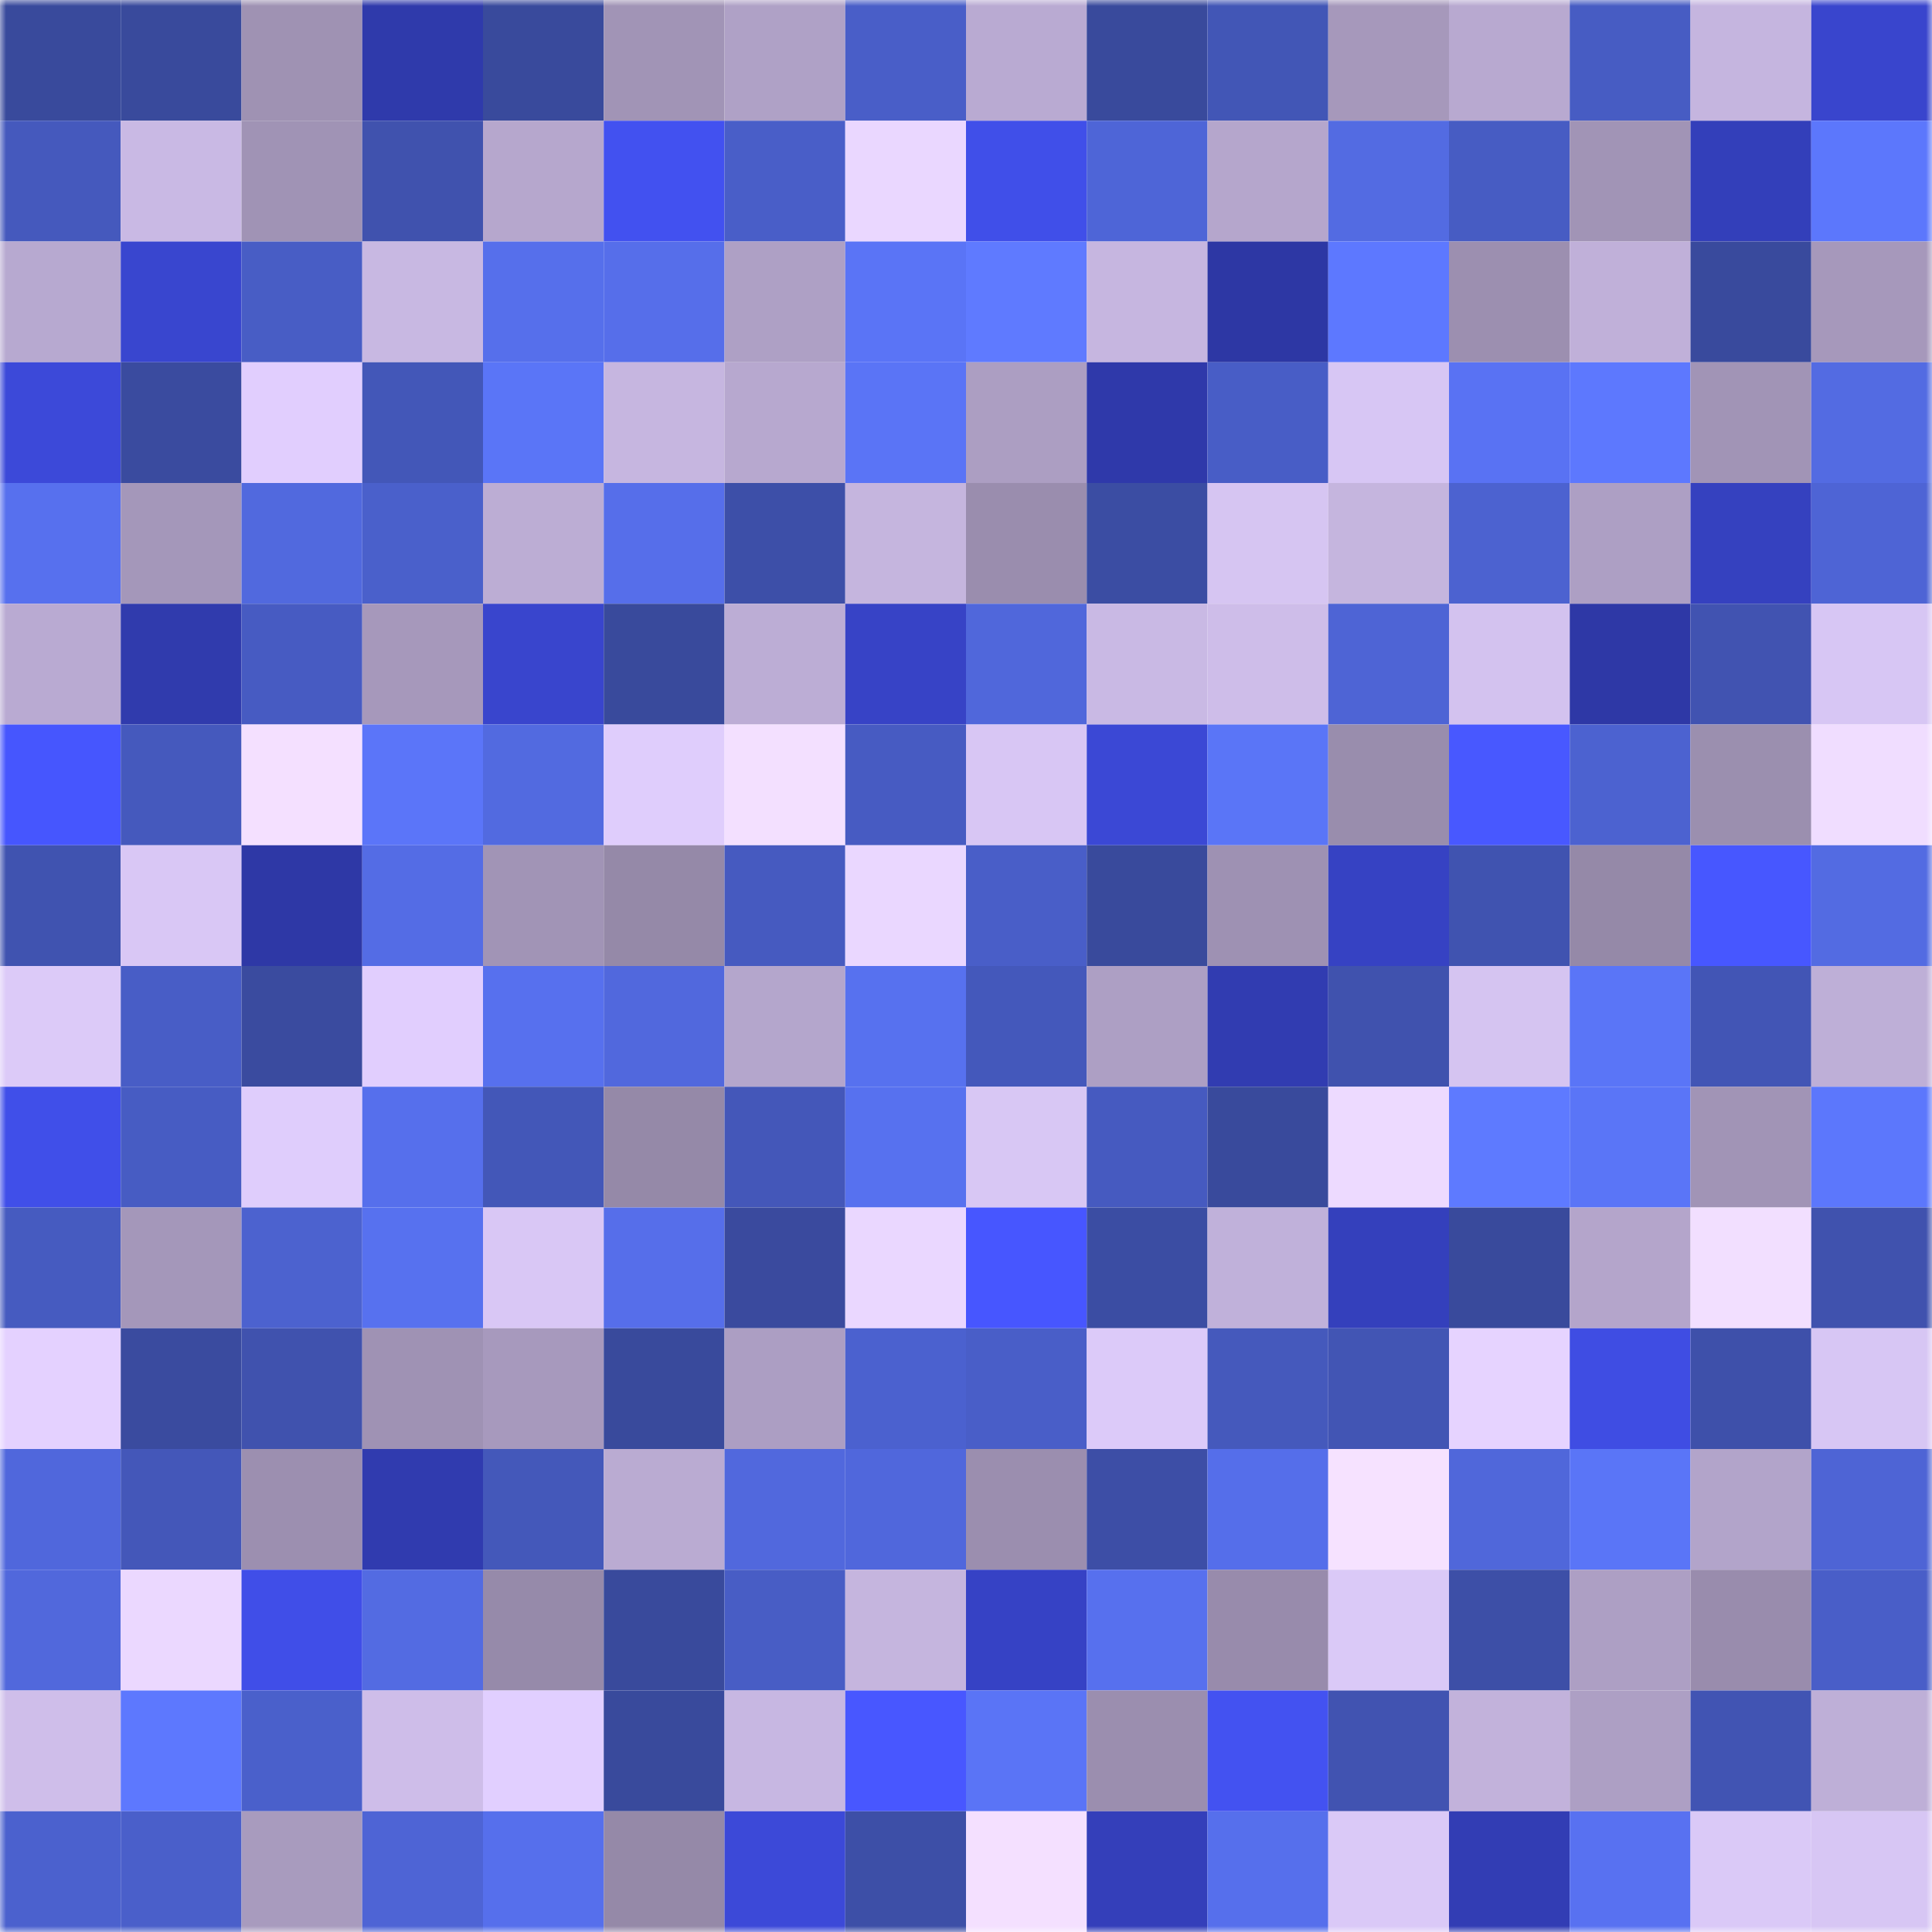 <svg viewBox="0 0 160 160" fill="none" role="img" xmlns="http://www.w3.org/2000/svg" width="240" height="240" name="ethereum%2C0x47232a0859e275b99a1347dcdc0631eddbd9a02b"><mask id="1312500830" mask-type="alpha" maskUnits="userSpaceOnUse" x="0" y="0" width="160" height="160"><rect width="160" height="160" fill="#FFFFFF"></rect></mask><g mask="url(#1312500830)"><rect x="0" y="0" width="10" height="10" fill="#394a9c"></rect><rect x="10" y="0" width="10" height="10" fill="#394a9c"></rect><rect x="20" y="0" width="10" height="10" fill="#9f92b3"></rect><rect x="30" y="0" width="10" height="10" fill="#2f3aab"></rect><rect x="40" y="0" width="10" height="10" fill="#394a9c"></rect><rect x="50" y="0" width="10" height="10" fill="#a194b6"></rect><rect x="60" y="0" width="10" height="10" fill="#afa1c6"></rect><rect x="70" y="0" width="10" height="10" fill="#495ec8"></rect><rect x="80" y="0" width="10" height="10" fill="#b9aad2"></rect><rect x="90" y="0" width="10" height="10" fill="#394a9c"></rect><rect x="100" y="0" width="10" height="10" fill="#4256b6"></rect><rect x="110" y="0" width="10" height="10" fill="#a698bb"></rect><rect x="120" y="0" width="10" height="10" fill="#b8a9d0"></rect><rect x="130" y="0" width="10" height="10" fill="#475cc3"></rect><rect x="140" y="0" width="10" height="10" fill="#c5b5df"></rect><rect x="150" y="0" width="10" height="10" fill="#3945cd"></rect><rect x="0" y="10" width="10" height="10" fill="#4559bd"></rect><rect x="10" y="10" width="10" height="10" fill="#c9b9e4"></rect><rect x="20" y="10" width="10" height="10" fill="#a093b5"></rect><rect x="30" y="10" width="10" height="10" fill="#4052ae"></rect><rect x="40" y="10" width="10" height="10" fill="#b6a7cd"></rect><rect x="50" y="10" width="10" height="10" fill="#4251f0"></rect><rect x="60" y="10" width="10" height="10" fill="#495ec8"></rect><rect x="70" y="10" width="10" height="10" fill="#ead7ff"></rect><rect x="80" y="10" width="10" height="10" fill="#404fe9"></rect><rect x="90" y="10" width="10" height="10" fill="#4e65d7"></rect><rect x="100" y="10" width="10" height="10" fill="#b5a6cc"></rect><rect x="110" y="10" width="10" height="10" fill="#536be2"></rect><rect x="120" y="10" width="10" height="10" fill="#475cc3"></rect><rect x="130" y="10" width="10" height="10" fill="#a194b6"></rect><rect x="140" y="10" width="10" height="10" fill="#333fba"></rect><rect x="150" y="10" width="10" height="10" fill="#5c77fc"></rect><rect x="0" y="20" width="10" height="10" fill="#b7a9d0"></rect><rect x="10" y="20" width="10" height="10" fill="#3946cf"></rect><rect x="20" y="20" width="10" height="10" fill="#485dc5"></rect><rect x="30" y="20" width="10" height="10" fill="#c8b8e2"></rect><rect x="40" y="20" width="10" height="10" fill="#566feb"></rect><rect x="50" y="20" width="10" height="10" fill="#566eea"></rect><rect x="60" y="20" width="10" height="10" fill="#aea0c5"></rect><rect x="70" y="20" width="10" height="10" fill="#5a74f6"></rect><rect x="80" y="20" width="10" height="10" fill="#5f7aff"></rect><rect x="90" y="20" width="10" height="10" fill="#c6b6e0"></rect><rect x="100" y="20" width="10" height="10" fill="#2d37a4"></rect><rect x="110" y="20" width="10" height="10" fill="#5d78ff"></rect><rect x="120" y="20" width="10" height="10" fill="#9c8fb0"></rect><rect x="130" y="20" width="10" height="10" fill="#c0b0d9"></rect><rect x="140" y="20" width="10" height="10" fill="#394a9d"></rect><rect x="150" y="20" width="10" height="10" fill="#a698bb"></rect><rect x="0" y="30" width="10" height="10" fill="#3c49d9"></rect><rect x="10" y="30" width="10" height="10" fill="#3a4b9f"></rect><rect x="20" y="30" width="10" height="10" fill="#e1cefe"></rect><rect x="30" y="30" width="10" height="10" fill="#4357b8"></rect><rect x="40" y="30" width="10" height="10" fill="#5a75f7"></rect><rect x="50" y="30" width="10" height="10" fill="#c6b6e0"></rect><rect x="60" y="30" width="10" height="10" fill="#b7a8cf"></rect><rect x="70" y="30" width="10" height="10" fill="#5a74f6"></rect><rect x="80" y="30" width="10" height="10" fill="#ac9ec2"></rect><rect x="90" y="30" width="10" height="10" fill="#2f39aa"></rect><rect x="100" y="30" width="10" height="10" fill="#485dc6"></rect><rect x="110" y="30" width="10" height="10" fill="#d7c6f4"></rect><rect x="120" y="30" width="10" height="10" fill="#5972f3"></rect><rect x="130" y="30" width="10" height="10" fill="#5d78fe"></rect><rect x="140" y="30" width="10" height="10" fill="#a194b6"></rect><rect x="150" y="30" width="10" height="10" fill="#536be2"></rect><rect x="0" y="40" width="10" height="10" fill="#5770ee"></rect><rect x="10" y="40" width="10" height="10" fill="#a497ba"></rect><rect x="20" y="40" width="10" height="10" fill="#5169de"></rect><rect x="30" y="40" width="10" height="10" fill="#4a60cb"></rect><rect x="40" y="40" width="10" height="10" fill="#bcadd4"></rect><rect x="50" y="40" width="10" height="10" fill="#566eea"></rect><rect x="60" y="40" width="10" height="10" fill="#3d4fa8"></rect><rect x="70" y="40" width="10" height="10" fill="#c5b5de"></rect><rect x="80" y="40" width="10" height="10" fill="#9a8dae"></rect><rect x="90" y="40" width="10" height="10" fill="#3b4da3"></rect><rect x="100" y="40" width="10" height="10" fill="#d6c5f2"></rect><rect x="110" y="40" width="10" height="10" fill="#c5b5de"></rect><rect x="120" y="40" width="10" height="10" fill="#4c62d0"></rect><rect x="130" y="40" width="10" height="10" fill="#ad9fc4"></rect><rect x="140" y="40" width="10" height="10" fill="#3541bf"></rect><rect x="150" y="40" width="10" height="10" fill="#4e64d5"></rect><rect x="0" y="50" width="10" height="10" fill="#b9aad2"></rect><rect x="10" y="50" width="10" height="10" fill="#303bad"></rect><rect x="20" y="50" width="10" height="10" fill="#475bc2"></rect><rect x="30" y="50" width="10" height="10" fill="#a698bb"></rect><rect x="40" y="50" width="10" height="10" fill="#3945cd"></rect><rect x="50" y="50" width="10" height="10" fill="#394a9c"></rect><rect x="60" y="50" width="10" height="10" fill="#bcadd5"></rect><rect x="70" y="50" width="10" height="10" fill="#3743c6"></rect><rect x="80" y="50" width="10" height="10" fill="#5067db"></rect><rect x="90" y="50" width="10" height="10" fill="#c9b9e4"></rect><rect x="100" y="50" width="10" height="10" fill="#cebde9"></rect><rect x="110" y="50" width="10" height="10" fill="#4e64d5"></rect><rect x="120" y="50" width="10" height="10" fill="#d3c2ef"></rect><rect x="130" y="50" width="10" height="10" fill="#2e38a6"></rect><rect x="140" y="50" width="10" height="10" fill="#4153b1"></rect><rect x="150" y="50" width="10" height="10" fill="#d7c6f4"></rect><rect x="0" y="60" width="10" height="10" fill="#4656fe"></rect><rect x="10" y="60" width="10" height="10" fill="#4559bd"></rect><rect x="20" y="60" width="10" height="10" fill="#f4e0ff"></rect><rect x="30" y="60" width="10" height="10" fill="#5b75f9"></rect><rect x="40" y="60" width="10" height="10" fill="#526ae0"></rect><rect x="50" y="60" width="10" height="10" fill="#dfcdfc"></rect><rect x="60" y="60" width="10" height="10" fill="#f3e0ff"></rect><rect x="70" y="60" width="10" height="10" fill="#475bc2"></rect><rect x="80" y="60" width="10" height="10" fill="#d8c6f4"></rect><rect x="90" y="60" width="10" height="10" fill="#3b48d5"></rect><rect x="100" y="60" width="10" height="10" fill="#5a75f7"></rect><rect x="110" y="60" width="10" height="10" fill="#998dad"></rect><rect x="120" y="60" width="10" height="10" fill="#4858ff"></rect><rect x="130" y="60" width="10" height="10" fill="#4c62d0"></rect><rect x="140" y="60" width="10" height="10" fill="#9b8faf"></rect><rect x="150" y="60" width="10" height="10" fill="#f0ddff"></rect><rect x="0" y="70" width="10" height="10" fill="#4053b0"></rect><rect x="10" y="70" width="10" height="10" fill="#d9c7f5"></rect><rect x="20" y="70" width="10" height="10" fill="#2e38a6"></rect><rect x="30" y="70" width="10" height="10" fill="#546ce5"></rect><rect x="40" y="70" width="10" height="10" fill="#a194b6"></rect><rect x="50" y="70" width="10" height="10" fill="#9589a8"></rect><rect x="60" y="70" width="10" height="10" fill="#465ac0"></rect><rect x="70" y="70" width="10" height="10" fill="#ead7ff"></rect><rect x="80" y="70" width="10" height="10" fill="#495ec8"></rect><rect x="90" y="70" width="10" height="10" fill="#394a9c"></rect><rect x="100" y="70" width="10" height="10" fill="#9e91b3"></rect><rect x="110" y="70" width="10" height="10" fill="#3642c3"></rect><rect x="120" y="70" width="10" height="10" fill="#4053b0"></rect><rect x="130" y="70" width="10" height="10" fill="#9589a8"></rect><rect x="140" y="70" width="10" height="10" fill="#4757ff"></rect><rect x="150" y="70" width="10" height="10" fill="#536be2"></rect><rect x="0" y="80" width="10" height="10" fill="#dccaf8"></rect><rect x="10" y="80" width="10" height="10" fill="#485dc6"></rect><rect x="20" y="80" width="10" height="10" fill="#3a4b9f"></rect><rect x="30" y="80" width="10" height="10" fill="#e1cefe"></rect><rect x="40" y="80" width="10" height="10" fill="#5770ee"></rect><rect x="50" y="80" width="10" height="10" fill="#5168dd"></rect><rect x="60" y="80" width="10" height="10" fill="#b4a6cc"></rect><rect x="70" y="80" width="10" height="10" fill="#5771ef"></rect><rect x="80" y="80" width="10" height="10" fill="#4458bb"></rect><rect x="90" y="80" width="10" height="10" fill="#ad9fc4"></rect><rect x="100" y="80" width="10" height="10" fill="#313cb1"></rect><rect x="110" y="80" width="10" height="10" fill="#4052ae"></rect><rect x="120" y="80" width="10" height="10" fill="#d5c4f1"></rect><rect x="130" y="80" width="10" height="10" fill="#5a75f7"></rect><rect x="140" y="80" width="10" height="10" fill="#4255b5"></rect><rect x="150" y="80" width="10" height="10" fill="#beafd7"></rect><rect x="0" y="90" width="10" height="10" fill="#404fe9"></rect><rect x="10" y="90" width="10" height="10" fill="#475cc3"></rect><rect x="20" y="90" width="10" height="10" fill="#dfcdfc"></rect><rect x="30" y="90" width="10" height="10" fill="#566fec"></rect><rect x="40" y="90" width="10" height="10" fill="#4357b8"></rect><rect x="50" y="90" width="10" height="10" fill="#9589a8"></rect><rect x="60" y="90" width="10" height="10" fill="#4457b9"></rect><rect x="70" y="90" width="10" height="10" fill="#5771ef"></rect><rect x="80" y="90" width="10" height="10" fill="#d8c7f4"></rect><rect x="90" y="90" width="10" height="10" fill="#465ac0"></rect><rect x="100" y="90" width="10" height="10" fill="#394a9c"></rect><rect x="110" y="90" width="10" height="10" fill="#eddaff"></rect><rect x="120" y="90" width="10" height="10" fill="#5e7aff"></rect><rect x="130" y="90" width="10" height="10" fill="#5a75f7"></rect><rect x="140" y="90" width="10" height="10" fill="#a194b6"></rect><rect x="150" y="90" width="10" height="10" fill="#5c77fc"></rect><rect x="0" y="100" width="10" height="10" fill="#465bc0"></rect><rect x="10" y="100" width="10" height="10" fill="#a497ba"></rect><rect x="20" y="100" width="10" height="10" fill="#4c62cf"></rect><rect x="30" y="100" width="10" height="10" fill="#5771ef"></rect><rect x="40" y="100" width="10" height="10" fill="#d9c7f5"></rect><rect x="50" y="100" width="10" height="10" fill="#566eea"></rect><rect x="60" y="100" width="10" height="10" fill="#3a4a9e"></rect><rect x="70" y="100" width="10" height="10" fill="#ead7ff"></rect><rect x="80" y="100" width="10" height="10" fill="#4756ff"></rect><rect x="90" y="100" width="10" height="10" fill="#3b4da3"></rect><rect x="100" y="100" width="10" height="10" fill="#c0b1da"></rect><rect x="110" y="100" width="10" height="10" fill="#3440bc"></rect><rect x="120" y="100" width="10" height="10" fill="#394a9c"></rect><rect x="130" y="100" width="10" height="10" fill="#b4a5cb"></rect><rect x="140" y="100" width="10" height="10" fill="#f2dfff"></rect><rect x="150" y="100" width="10" height="10" fill="#4052ae"></rect><rect x="0" y="110" width="10" height="10" fill="#e4d1ff"></rect><rect x="10" y="110" width="10" height="10" fill="#3a4b9f"></rect><rect x="20" y="110" width="10" height="10" fill="#4052ae"></rect><rect x="30" y="110" width="10" height="10" fill="#9f92b4"></rect><rect x="40" y="110" width="10" height="10" fill="#a799bd"></rect><rect x="50" y="110" width="10" height="10" fill="#394a9c"></rect><rect x="60" y="110" width="10" height="10" fill="#ac9ec3"></rect><rect x="70" y="110" width="10" height="10" fill="#4b61cf"></rect><rect x="80" y="110" width="10" height="10" fill="#495ec8"></rect><rect x="90" y="110" width="10" height="10" fill="#dccaf9"></rect><rect x="100" y="110" width="10" height="10" fill="#4559bc"></rect><rect x="110" y="110" width="10" height="10" fill="#4255b4"></rect><rect x="120" y="110" width="10" height="10" fill="#e6d3ff"></rect><rect x="130" y="110" width="10" height="10" fill="#3f4de3"></rect><rect x="140" y="110" width="10" height="10" fill="#3e50aa"></rect><rect x="150" y="110" width="10" height="10" fill="#d7c6f4"></rect><rect x="0" y="120" width="10" height="10" fill="#5067dc"></rect><rect x="10" y="120" width="10" height="10" fill="#4457b9"></rect><rect x="20" y="120" width="10" height="10" fill="#9c8fb0"></rect><rect x="30" y="120" width="10" height="10" fill="#303baf"></rect><rect x="40" y="120" width="10" height="10" fill="#4458ba"></rect><rect x="50" y="120" width="10" height="10" fill="#baabd2"></rect><rect x="60" y="120" width="10" height="10" fill="#5168dd"></rect><rect x="70" y="120" width="10" height="10" fill="#5067dc"></rect><rect x="80" y="120" width="10" height="10" fill="#9b8eaf"></rect><rect x="90" y="120" width="10" height="10" fill="#3d4ea6"></rect><rect x="100" y="120" width="10" height="10" fill="#556eea"></rect><rect x="110" y="120" width="10" height="10" fill="#f6e2ff"></rect><rect x="120" y="120" width="10" height="10" fill="#5067da"></rect><rect x="130" y="120" width="10" height="10" fill="#5a75f7"></rect><rect x="140" y="120" width="10" height="10" fill="#b2a4ca"></rect><rect x="150" y="120" width="10" height="10" fill="#4e64d5"></rect><rect x="0" y="130" width="10" height="10" fill="#5168dc"></rect><rect x="10" y="130" width="10" height="10" fill="#ebd8ff"></rect><rect x="20" y="130" width="10" height="10" fill="#404ee8"></rect><rect x="30" y="130" width="10" height="10" fill="#536be2"></rect><rect x="40" y="130" width="10" height="10" fill="#968aaa"></rect><rect x="50" y="130" width="10" height="10" fill="#394a9c"></rect><rect x="60" y="130" width="10" height="10" fill="#485dc5"></rect><rect x="70" y="130" width="10" height="10" fill="#c5b5de"></rect><rect x="80" y="130" width="10" height="10" fill="#3642c5"></rect><rect x="90" y="130" width="10" height="10" fill="#5770ee"></rect><rect x="100" y="130" width="10" height="10" fill="#988bac"></rect><rect x="110" y="130" width="10" height="10" fill="#dac9f7"></rect><rect x="120" y="130" width="10" height="10" fill="#3d4fa7"></rect><rect x="130" y="130" width="10" height="10" fill="#ad9fc4"></rect><rect x="140" y="130" width="10" height="10" fill="#998cad"></rect><rect x="150" y="130" width="10" height="10" fill="#495ec8"></rect><rect x="0" y="140" width="10" height="10" fill="#cfbeea"></rect><rect x="10" y="140" width="10" height="10" fill="#5d78fe"></rect><rect x="20" y="140" width="10" height="10" fill="#4a60cb"></rect><rect x="30" y="140" width="10" height="10" fill="#cebde9"></rect><rect x="40" y="140" width="10" height="10" fill="#e1cfff"></rect><rect x="50" y="140" width="10" height="10" fill="#394a9c"></rect><rect x="60" y="140" width="10" height="10" fill="#c7b7e2"></rect><rect x="70" y="140" width="10" height="10" fill="#4857ff"></rect><rect x="80" y="140" width="10" height="10" fill="#5a74f6"></rect><rect x="90" y="140" width="10" height="10" fill="#9b8eaf"></rect><rect x="100" y="140" width="10" height="10" fill="#4352f1"></rect><rect x="110" y="140" width="10" height="10" fill="#4153b1"></rect><rect x="120" y="140" width="10" height="10" fill="#c2b2db"></rect><rect x="130" y="140" width="10" height="10" fill="#ad9fc4"></rect><rect x="140" y="140" width="10" height="10" fill="#4154b3"></rect><rect x="150" y="140" width="10" height="10" fill="#beafd7"></rect><rect x="0" y="150" width="10" height="10" fill="#4b61ce"></rect><rect x="10" y="150" width="10" height="10" fill="#4a5fca"></rect><rect x="20" y="150" width="10" height="10" fill="#a89bbe"></rect><rect x="30" y="150" width="10" height="10" fill="#4e64d5"></rect><rect x="40" y="150" width="10" height="10" fill="#566fec"></rect><rect x="50" y="150" width="10" height="10" fill="#9589a8"></rect><rect x="60" y="150" width="10" height="10" fill="#3c49d8"></rect><rect x="70" y="150" width="10" height="10" fill="#3d4fa7"></rect><rect x="80" y="150" width="10" height="10" fill="#f4e0ff"></rect><rect x="90" y="150" width="10" height="10" fill="#343fba"></rect><rect x="100" y="150" width="10" height="10" fill="#566fec"></rect><rect x="110" y="150" width="10" height="10" fill="#dac9f7"></rect><rect x="120" y="150" width="10" height="10" fill="#323db4"></rect><rect x="130" y="150" width="10" height="10" fill="#5871f1"></rect><rect x="140" y="150" width="10" height="10" fill="#dac9f7"></rect><rect x="150" y="150" width="10" height="10" fill="#d7c6f4"></rect></g></svg>